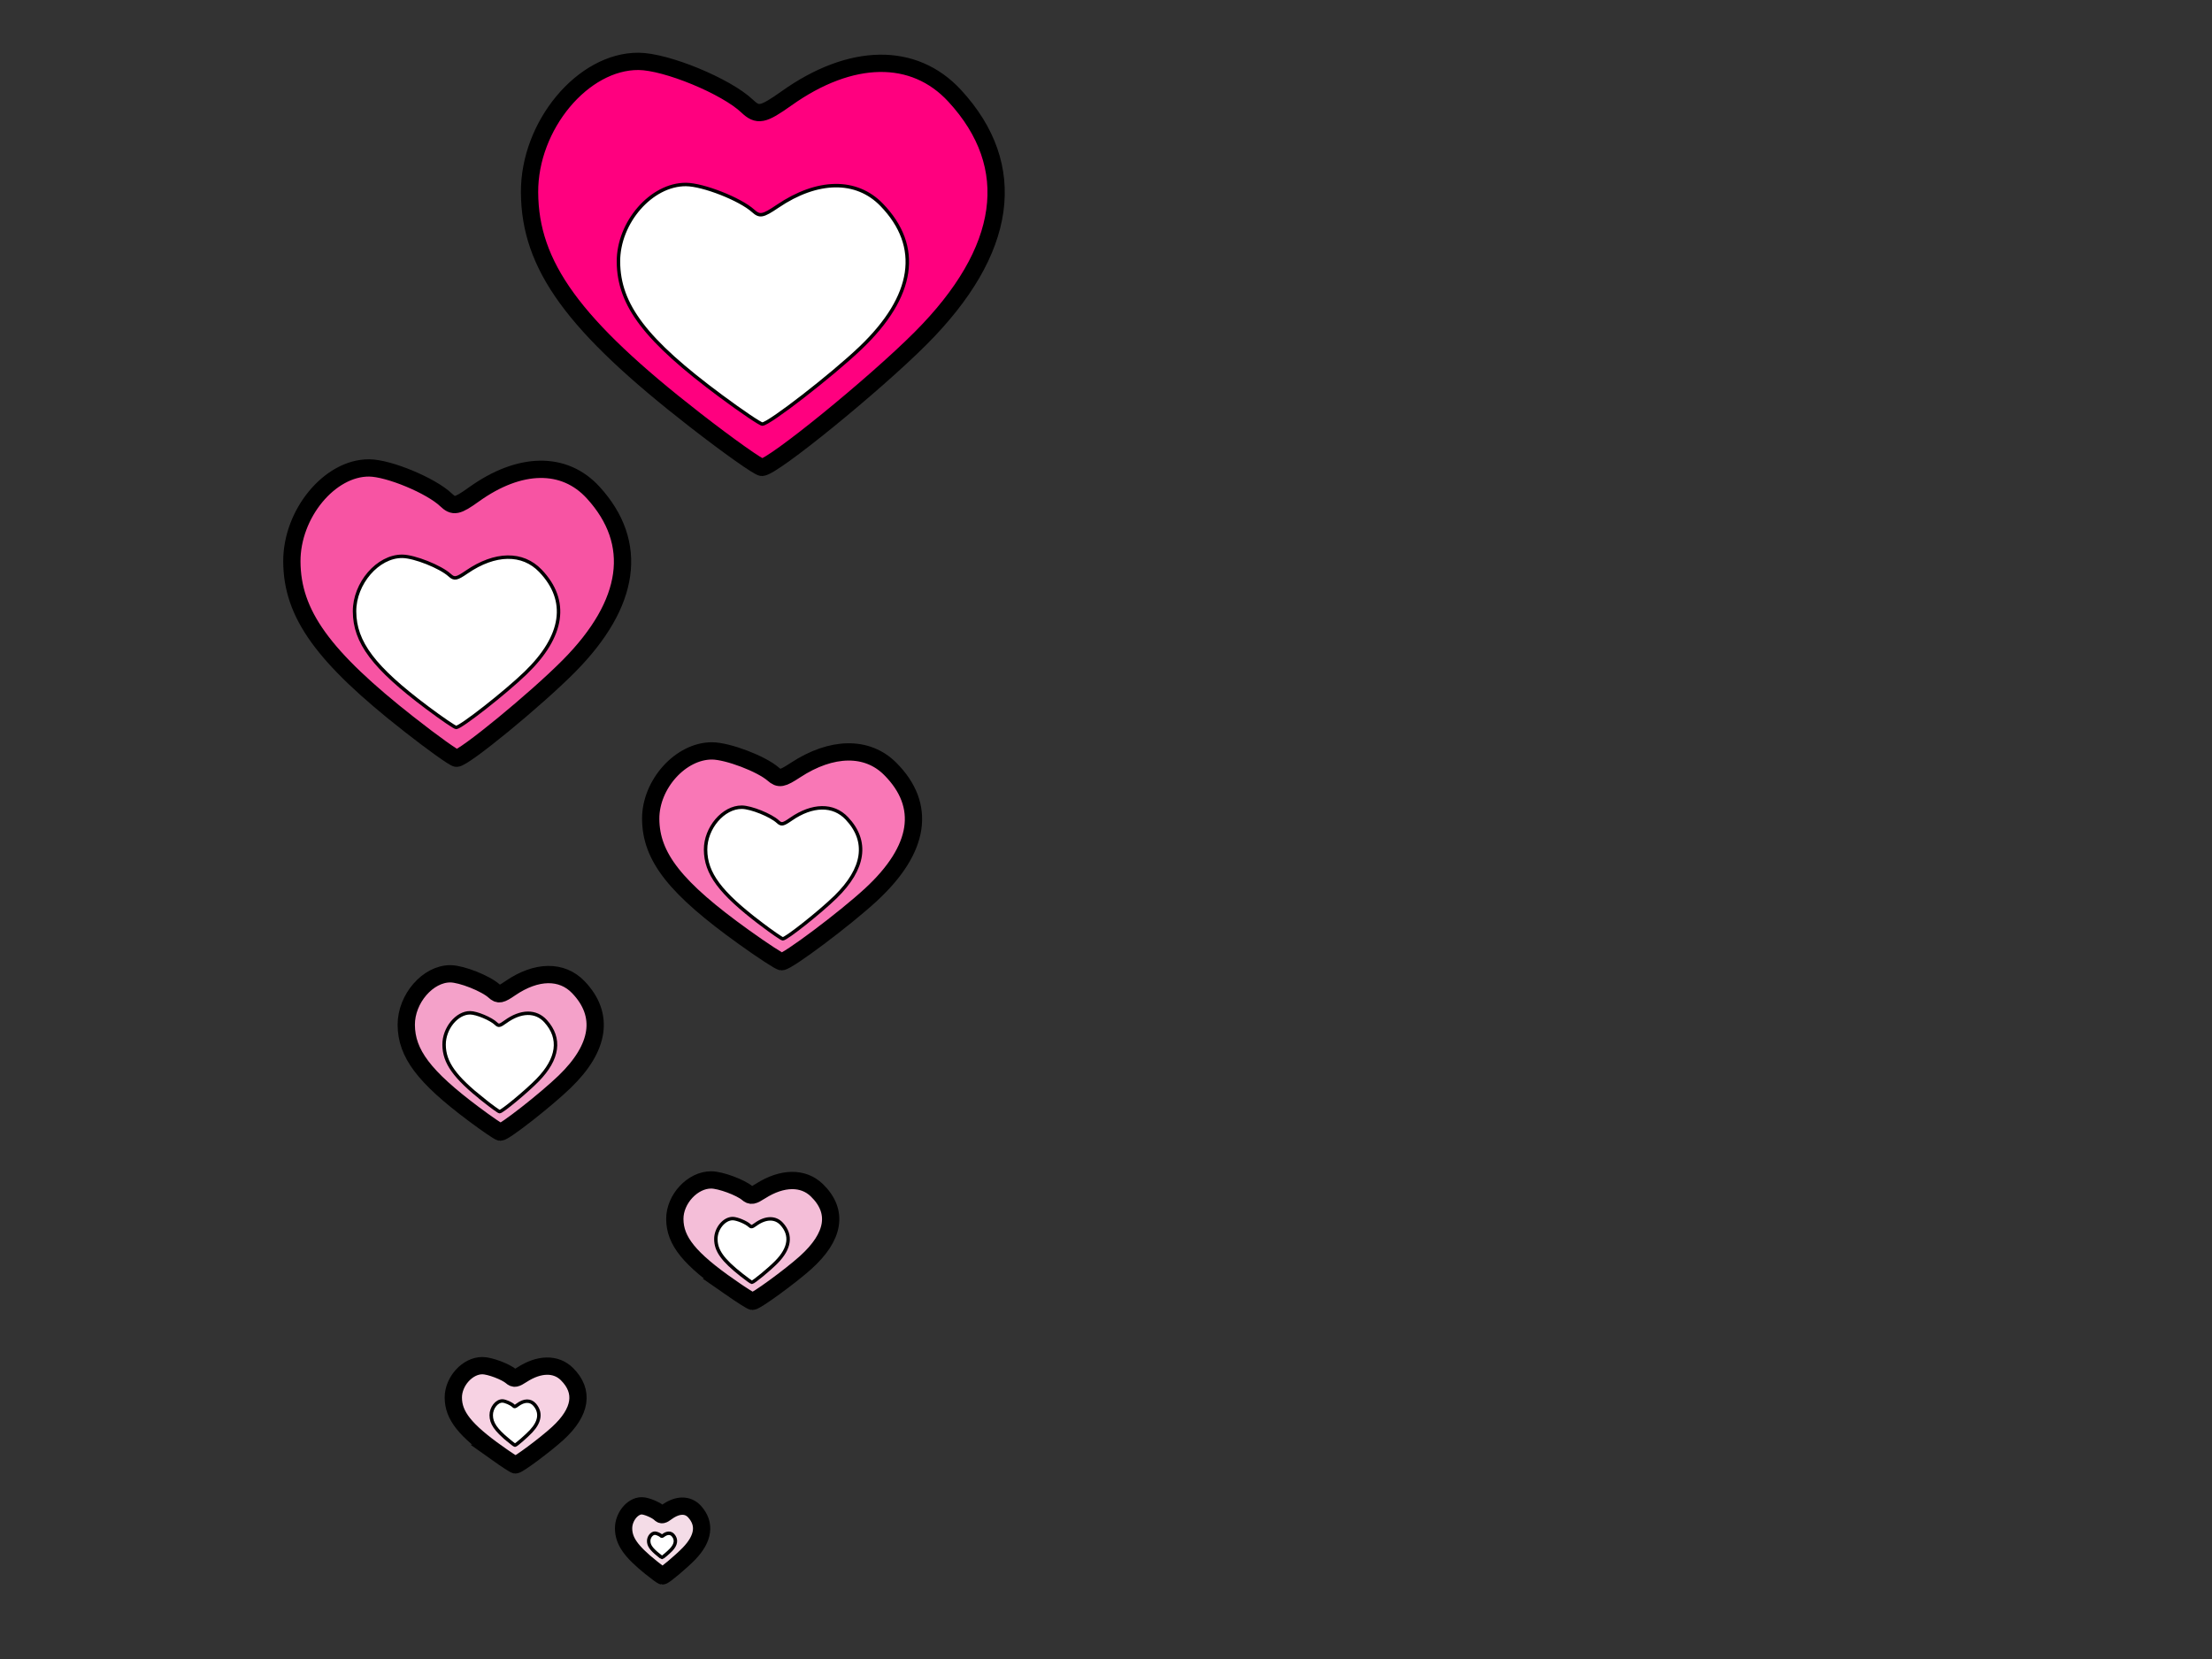 <?xml version="1.0" encoding="UTF-8"?>
<svg width="640" height="480" xmlns="http://www.w3.org/2000/svg" xmlns:svg="http://www.w3.org/2000/svg">
 <rect width="100%" height="100%" fill="#333333" stroke="none"/>
 <!-- Created with SVG-edit - http://svg-edit.googlecode.com/ -->
 <g>
  <title>Layer 1</title>

  <path stroke="#000000" id="svg_1" d="m201.119,121.534c-35.212,-27.38 -47.802,-44.7 -47.904,-65.902c-0.093,-19.329 15.448,-37.984 31.554,-37.877c8.043,0.054 25.295,7.168 31.403,12.95c3.078,2.913 4.536,2.626 11.389,-2.244c18.651,-13.255 36.864,-13.533 48.659,-0.743c18.852,20.44 15.419,44.85 -9.866,70.169c-13.443,13.461 -42.8,37.342 -45.905,37.342c-0.945,0 -9.643,-6.163 -19.33,-13.695l0,0z" stroke-width="5" fill="#ff007f"/>
  <path stroke="#000000" id="svg_2" d="m208.594,114.617c-21.8,-16.156 -29.594,-26.377 -29.658,-38.888c-0.058,-11.406 9.564,-22.414 19.535,-22.35c4.979,0.032 15.66,4.23 19.442,7.642c1.906,1.719 2.808,1.55 7.051,-1.324c11.547,-7.821 22.822,-7.986 30.125,-0.439c11.671,12.062 9.546,26.465 -6.108,41.406c-8.323,7.943 -26.498,22.035 -28.42,22.035c-0.585,0 -5.97,-3.637 -11.967,-8.081l0,0z" stroke-linecap="null" stroke-linejoin="null" stroke-dasharray="null" fill="#ffffff"/>
  <path stroke="#000000" id="svg_3" d="m118.395,209.593c-24.955,-19.578 -33.878,-31.963 -33.95,-47.124c-0.066,-13.821 10.948,-27.161 22.363,-27.084c5.7,0.038 17.926,5.125 22.256,9.26c2.181,2.083 3.215,1.878 8.071,-1.605c13.218,-9.478 26.125,-9.677 34.485,-0.531c13.36,14.616 10.928,32.07 -6.992,50.175c-9.527,9.625 -30.333,26.702 -32.533,26.702c-0.67,0 -6.834,-4.407 -13.699,-9.793l0,0z" stroke-linecap="null" stroke-linejoin="null" stroke-dasharray="null" stroke-width="5" fill="#f754a3"/>
  <path stroke="#000000" id="svg_4" d="m123.526,204.7c-15.396,-11.541 -20.901,-18.841 -20.945,-27.778c-0.041,-8.147 6.755,-16.011 13.797,-15.965c3.517,0.023 11.06,3.021 13.731,5.458c1.346,1.228 1.983,1.107 4.98,-0.946c8.155,-5.587 16.118,-5.704 21.275,-0.313c8.243,8.616 6.742,18.904 -4.314,29.577c-5.878,5.674 -18.714,15.74 -20.071,15.74c-0.413,0 -4.216,-2.598 -8.452,-5.772l0,0z" stroke-linecap="null" stroke-linejoin="null" stroke-dasharray="null" fill="#ffffff"/>
  <path stroke="#000000" id="svg_5" d="m215.25,271.149c-19.832,-14.217 -26.922,-23.211 -26.98,-34.221c-0.052,-10.037 8.701,-19.724 17.771,-19.668c4.53,0.028 14.246,3.722 17.686,6.724c1.734,1.513 2.555,1.364 6.414,-1.165c10.504,-6.883 20.762,-7.027 27.405,-0.386c10.617,10.614 8.684,23.289 -5.557,36.436c-7.571,6.99 -24.105,19.39 -25.854,19.39c-0.532,0 -5.431,-3.2 -10.887,-7.111l0,0z" stroke-linecap="null" stroke-linejoin="null" stroke-dasharray="null" stroke-width="5" fill="#f977b6"/>
  <path stroke="#000000" id="svg_6" d="m220.062,267.195c-11.7,-8.877 -15.883,-14.493 -15.917,-21.367c-0.031,-6.267 5.133,-12.315 10.484,-12.28c2.672,0.017 8.404,2.324 10.434,4.199c1.023,0.945 1.507,0.851 3.784,-0.728c6.197,-4.297 12.248,-4.388 16.168,-0.241c6.264,6.627 5.123,14.541 -3.278,22.75c-4.467,4.364 -14.221,12.107 -15.253,12.107c-0.314,0 -3.204,-1.998 -6.423,-4.44l0,0z" stroke-linecap="null" stroke-linejoin="null" stroke-dasharray="null" fill="#ffffff"/>
  <g stroke="null" id="svg_14">
   <path stroke="#000000" id="svg_10" d="m136.941,322.222c-14.256,-10.678 -19.353,-17.432 -19.395,-25.701c-0.038,-7.538 6.255,-14.813 12.775,-14.771c3.256,0.021 10.241,2.795 12.714,5.05c1.246,1.136 1.836,1.024 4.611,-0.875c7.551,-5.169 14.925,-5.277 19.7,-0.29c7.632,7.971 6.243,17.491 -3.994,27.365c-5.443,5.25 -17.328,14.563 -18.585,14.563c-0.382,0 -3.904,-2.403 -7.826,-5.341l0,0z" stroke-linecap="null" stroke-linejoin="null" stroke-dasharray="null" stroke-width="5" fill="#f4a1c9"/>
   <path stroke="#000000" id="svg_11" d="m139.929,318.302c-8.411,-6.667 -11.418,-10.884 -11.442,-16.047c-0.022,-4.707 3.69,-9.249 7.537,-9.223c1.921,0.013 6.042,1.745 7.501,3.153c0.735,0.709 1.083,0.639 2.72,-0.546c4.455,-3.227 8.805,-3.295 11.622,-0.181c4.503,4.977 3.683,10.921 -2.357,17.086c-3.211,3.278 -10.223,9.093 -10.965,9.093c-0.226,0 -2.303,-1.501 -4.617,-3.335l0,0z" stroke-linecap="null" stroke-linejoin="null" stroke-dasharray="null" fill="#ffffff"/>
  </g>
  <path stroke="#000000" id="svg_12" d="m211.248,372.418c-11.762,-8.187 -15.967,-13.365 -16.002,-19.705c-0.031,-5.779 5.16,-11.357 10.54,-11.325c2.686,0.016 8.449,2.143 10.49,3.872c1.028,0.871 1.515,0.785 3.804,-0.671c6.23,-3.963 12.314,-4.046 16.254,-0.222c6.297,6.112 5.151,13.41 -3.296,20.981c-4.49,4.025 -14.297,11.165 -15.334,11.165c-0.316,0 -3.221,-1.843 -6.457,-4.095l0,0z" stroke-linecap="null" stroke-linejoin="null" stroke-dasharray="null" stroke-width="5" fill="#f4bed8"/>
  <path stroke="#000000" id="svg_13" d="m214.54,368.869c-5.454,-4.3 -7.403,-7.021 -7.419,-10.351c-0.014,-3.036 2.393,-5.966 4.887,-5.949c1.246,0.008 3.918,1.126 4.864,2.034c0.477,0.458 0.703,0.412 1.764,-0.352c2.889,-2.082 5.709,-2.126 7.536,-0.117c2.92,3.21 2.388,7.044 -1.528,11.021c-2.082,2.114 -6.629,5.865 -7.11,5.865c-0.146,0 -1.494,-0.968 -2.994,-2.151l0,0z" stroke-linecap="null" stroke-linejoin="null" stroke-dasharray="null" fill="#ffffff"/>
  <path stroke="#000000" id="svg_16" d="m143.96,420.495c-9.41,-6.693 -12.774,-10.927 -12.802,-16.111c-0.025,-4.725 4.128,-9.286 8.432,-9.259c2.149,0.013 6.76,1.752 8.392,3.166c0.823,0.712 1.212,0.642 3.044,-0.549c4.984,-3.24 9.851,-3.308 13.003,-0.182c5.038,4.997 4.121,10.964 -2.637,17.154c-3.593,3.291 -11.438,9.129 -12.268,9.129c-0.252,0 -2.577,-1.507 -5.166,-3.348l0,0z" stroke-linecap="null" stroke-linejoin="null" stroke-dasharray="null" stroke-width="5" fill="#f7d2e3"/>
  <path stroke="#000000" id="svg_17" d="m147.019,416.657c-3.597,-2.987 -4.883,-4.877 -4.894,-7.19c-0.01,-2.109 1.578,-4.144 3.223,-4.132c0.822,0.006 2.584,0.782 3.208,1.413c0.314,0.318 0.463,0.286 1.163,-0.245c1.905,-1.446 3.766,-1.476 4.971,-0.081c1.926,2.23 1.575,4.893 -1.008,7.655c-1.373,1.469 -4.372,4.074 -4.689,4.074c-0.097,0 -0.985,-0.672 -1.975,-1.494l0,0z" stroke-linecap="null" stroke-linejoin="null" stroke-dasharray="null" fill="#ffffff"/>
  <path stroke="#000000" id="svg_19" d="m188.435,453.595c-5.889,-4.727 -7.994,-7.717 -8.011,-11.377c-0.016,-3.337 2.584,-6.557 5.277,-6.539c1.345,0.009 4.23,1.237 5.252,2.236c0.515,0.503 0.759,0.453 1.905,-0.387c3.119,-2.288 6.165,-2.336 8.138,-0.128c3.153,3.529 2.579,7.743 -1.65,12.114c-2.248,2.324 -7.158,6.447 -7.677,6.447c-0.158,0 -1.613,-1.064 -3.233,-2.364l0,0z" stroke-linecap="null" stroke-linejoin="null" stroke-dasharray="null" stroke-width="5" fill="#f4dce7"/>
  <path stroke="#000000" id="svg_20" d="m190.431,449.816c-2.016,-1.643 -2.737,-2.682 -2.743,-3.954c-0.005,-1.16 0.884,-2.279 1.807,-2.273c0.46,0.003 1.448,0.43 1.798,0.777c0.176,0.175 0.26,0.158 0.652,-0.135c1.068,-0.795 2.111,-0.812 2.786,-0.045c1.079,1.226 0.883,2.691 -0.565,4.21c-0.77,0.808 -2.45,2.241 -2.628,2.241c-0.054,0 -0.552,-0.37 -1.107,-0.822l0,0z" stroke-linecap="null" stroke-linejoin="null" stroke-dasharray="null" fill="#ffffff"/>
 </g>
</svg>